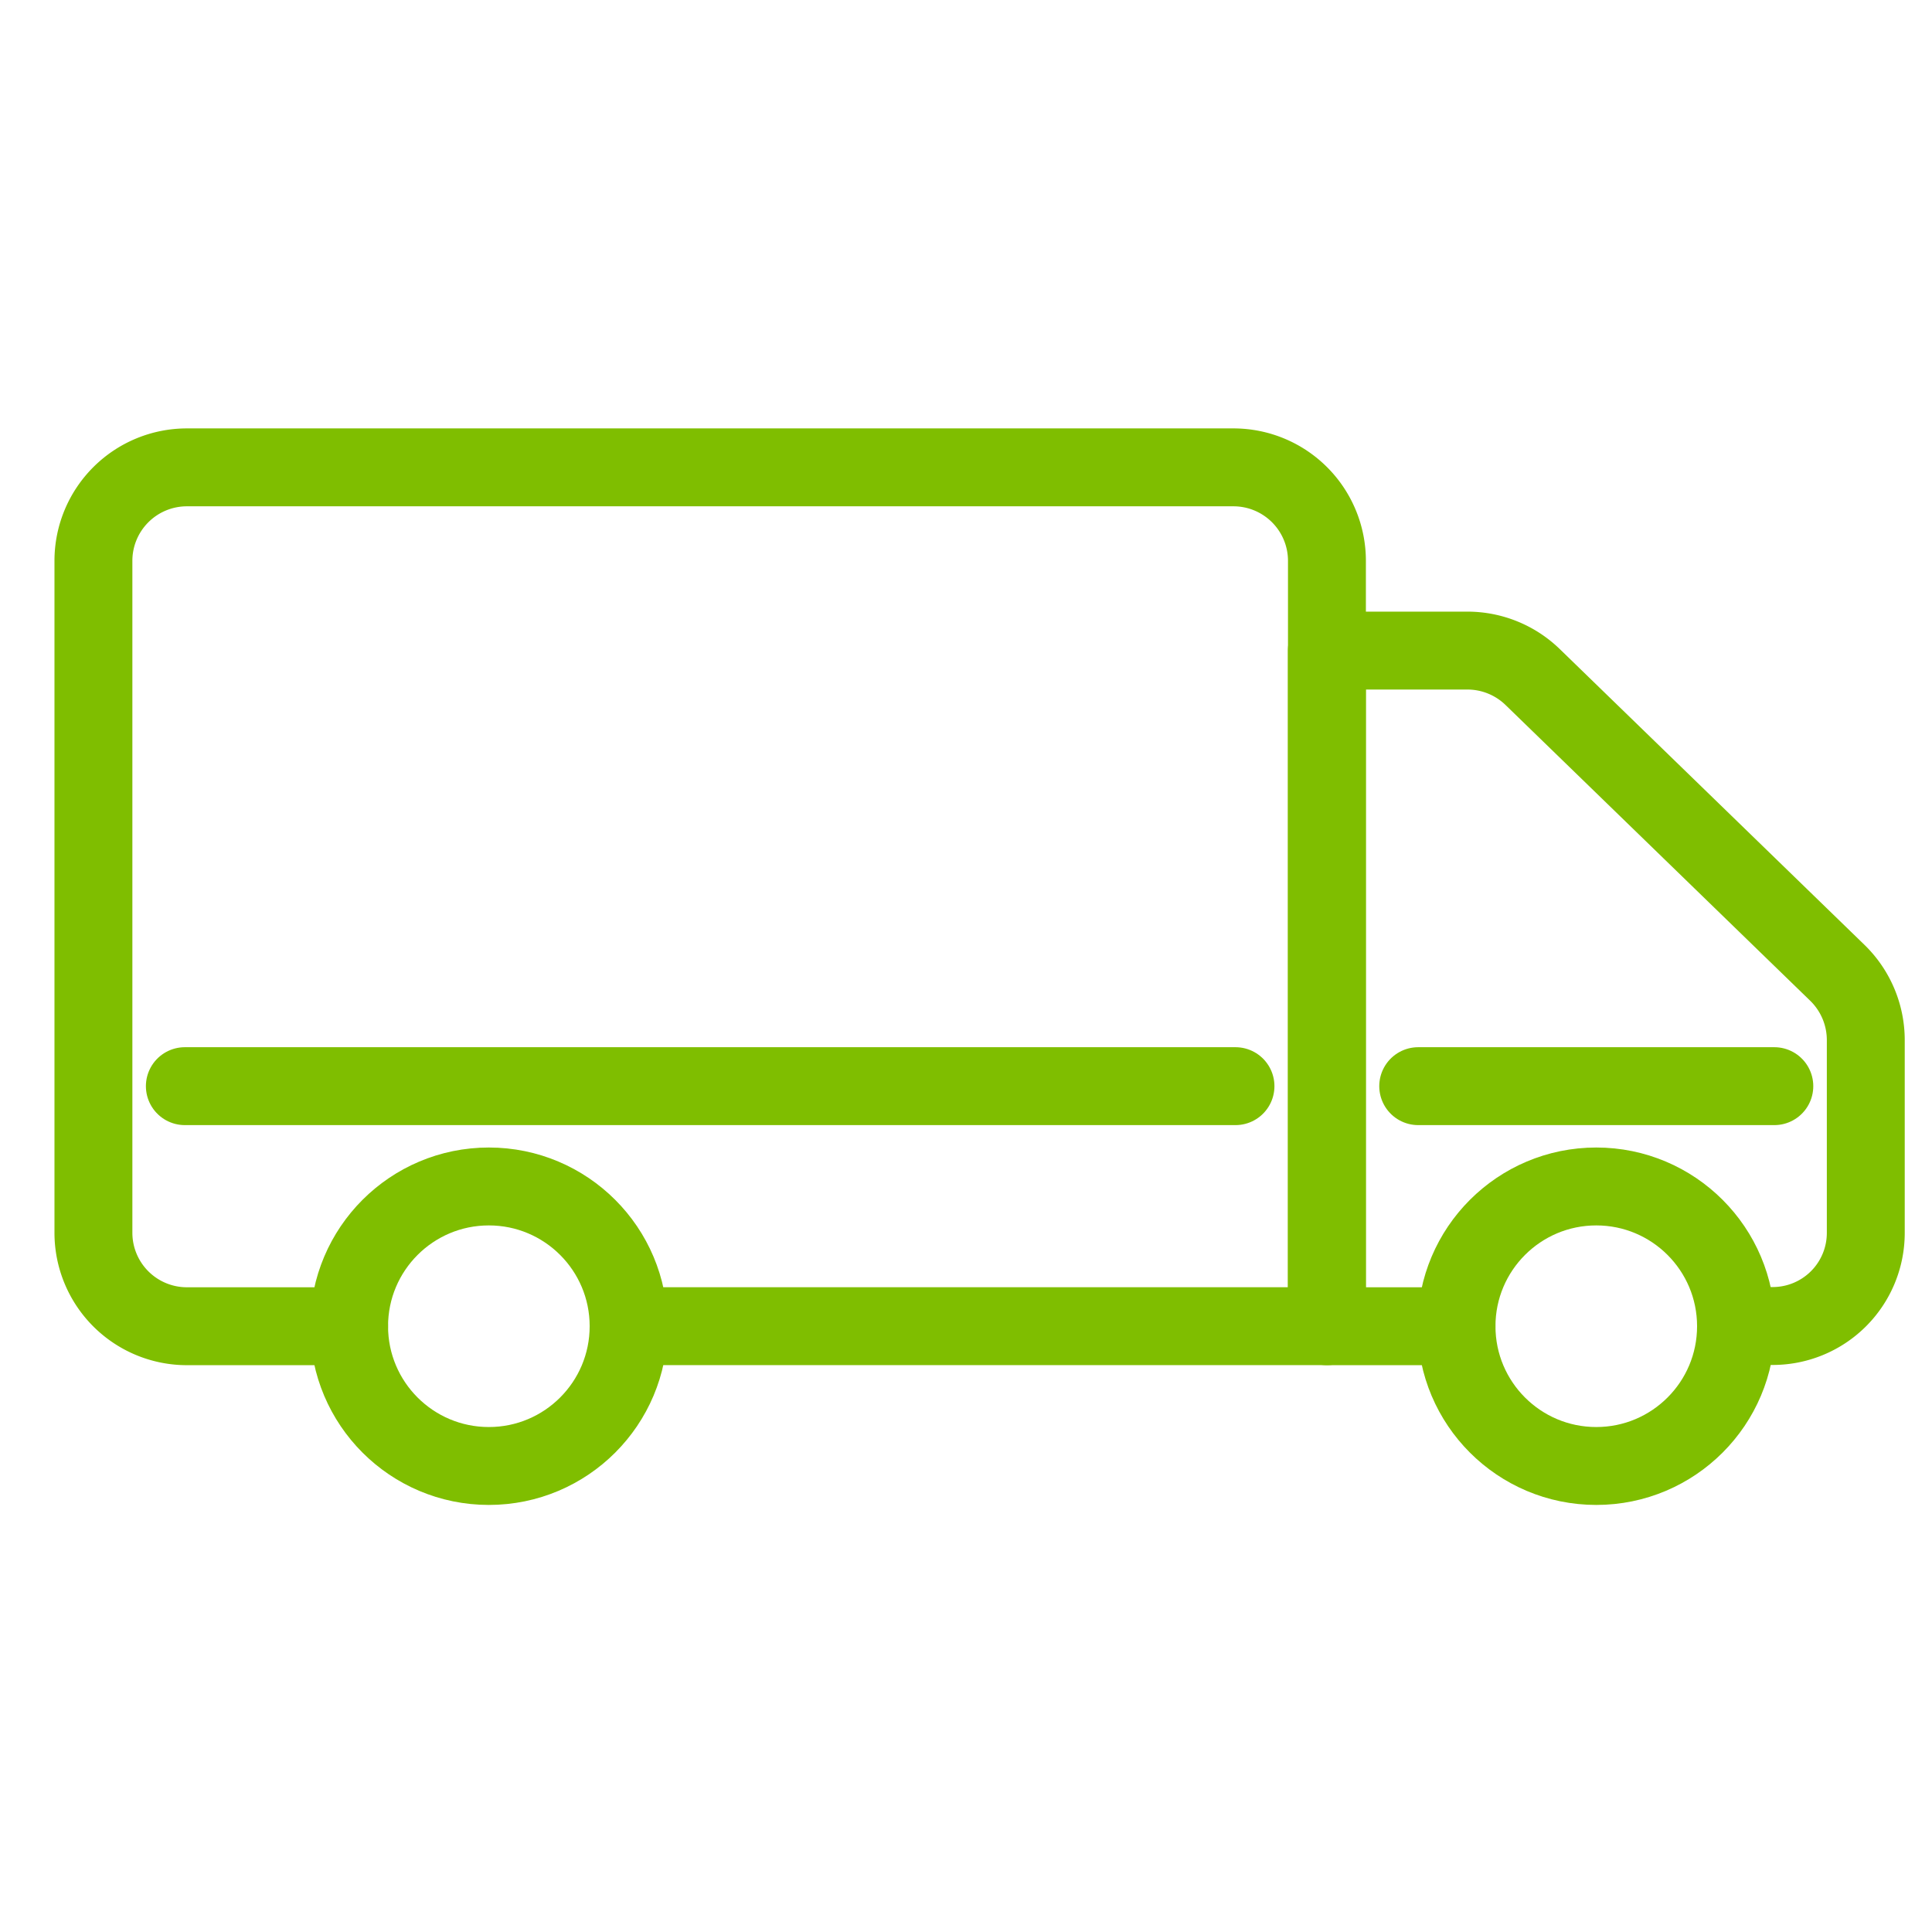 <svg xmlns="http://www.w3.org/2000/svg" width="62" height="62" viewBox="0 0 62 62">
  <g id="Group_60" data-name="Group 60" transform="translate(-364 -422)">
    <rect id="Rectangle_292" data-name="Rectangle 292" width="62" height="62" transform="translate(364 422)" fill="#fff"/>
    <g id="Group_55" data-name="Group 55" transform="translate(-375.665 -66.665)">
      <circle id="Ellipse_1" data-name="Ellipse 1" cx="4.485" cy="4.485" r="4.485" transform="translate(750.868 526.74)" stroke-width="2.5" stroke="#7fbe00" stroke-linecap="round" stroke-linejoin="round" fill="none"/>
      <circle id="Ellipse_2" data-name="Ellipse 2" cx="4.485" cy="4.485" r="4.485" transform="translate(786.406 526.74)" stroke-width="2.5" stroke="#7fbe00" stroke-linecap="round" stroke-linejoin="round" fill="none"/>
      <path id="Path_53" data-name="Path 53" d="M750.868,531.225h-5.205a3,3,0,0,1-3-3V506.663a3,3,0,0,1,3-3h33.585a3,3,0,0,1,3,3v24.561H759.838" transform="translate(0 0)" fill="none" stroke="#7fbe00" stroke-linecap="round" stroke-linejoin="round" stroke-width="2.5"/>
      <path id="Path_54" data-name="Path 54" d="M791.5,531.982h-4.16V510.3h4.506a3.009,3.009,0,0,1,2.1.85l9.777,9.491a3.012,3.012,0,0,1,.912,2.159v6.188a2.988,2.988,0,0,1-2.988,2.987h-1.173" transform="translate(-5.095 -0.757)" fill="none" stroke="#7fbe00" stroke-linecap="round" stroke-linejoin="round" stroke-width="2.5"/>
      <line id="Line_13" data-name="Line 13" x2="33.716" transform="translate(745.597 523.521)" fill="none" stroke="#7fbe00" stroke-linecap="round" stroke-linejoin="round" stroke-width="2.5"/>
      <line id="Line_14" data-name="Line 14" x2="11.428" transform="translate(785.177 523.521)" fill="none" stroke="#7fbe00" stroke-linecap="round" stroke-linejoin="round" stroke-width="2.5"/>
    </g>
  </g>
</svg>
